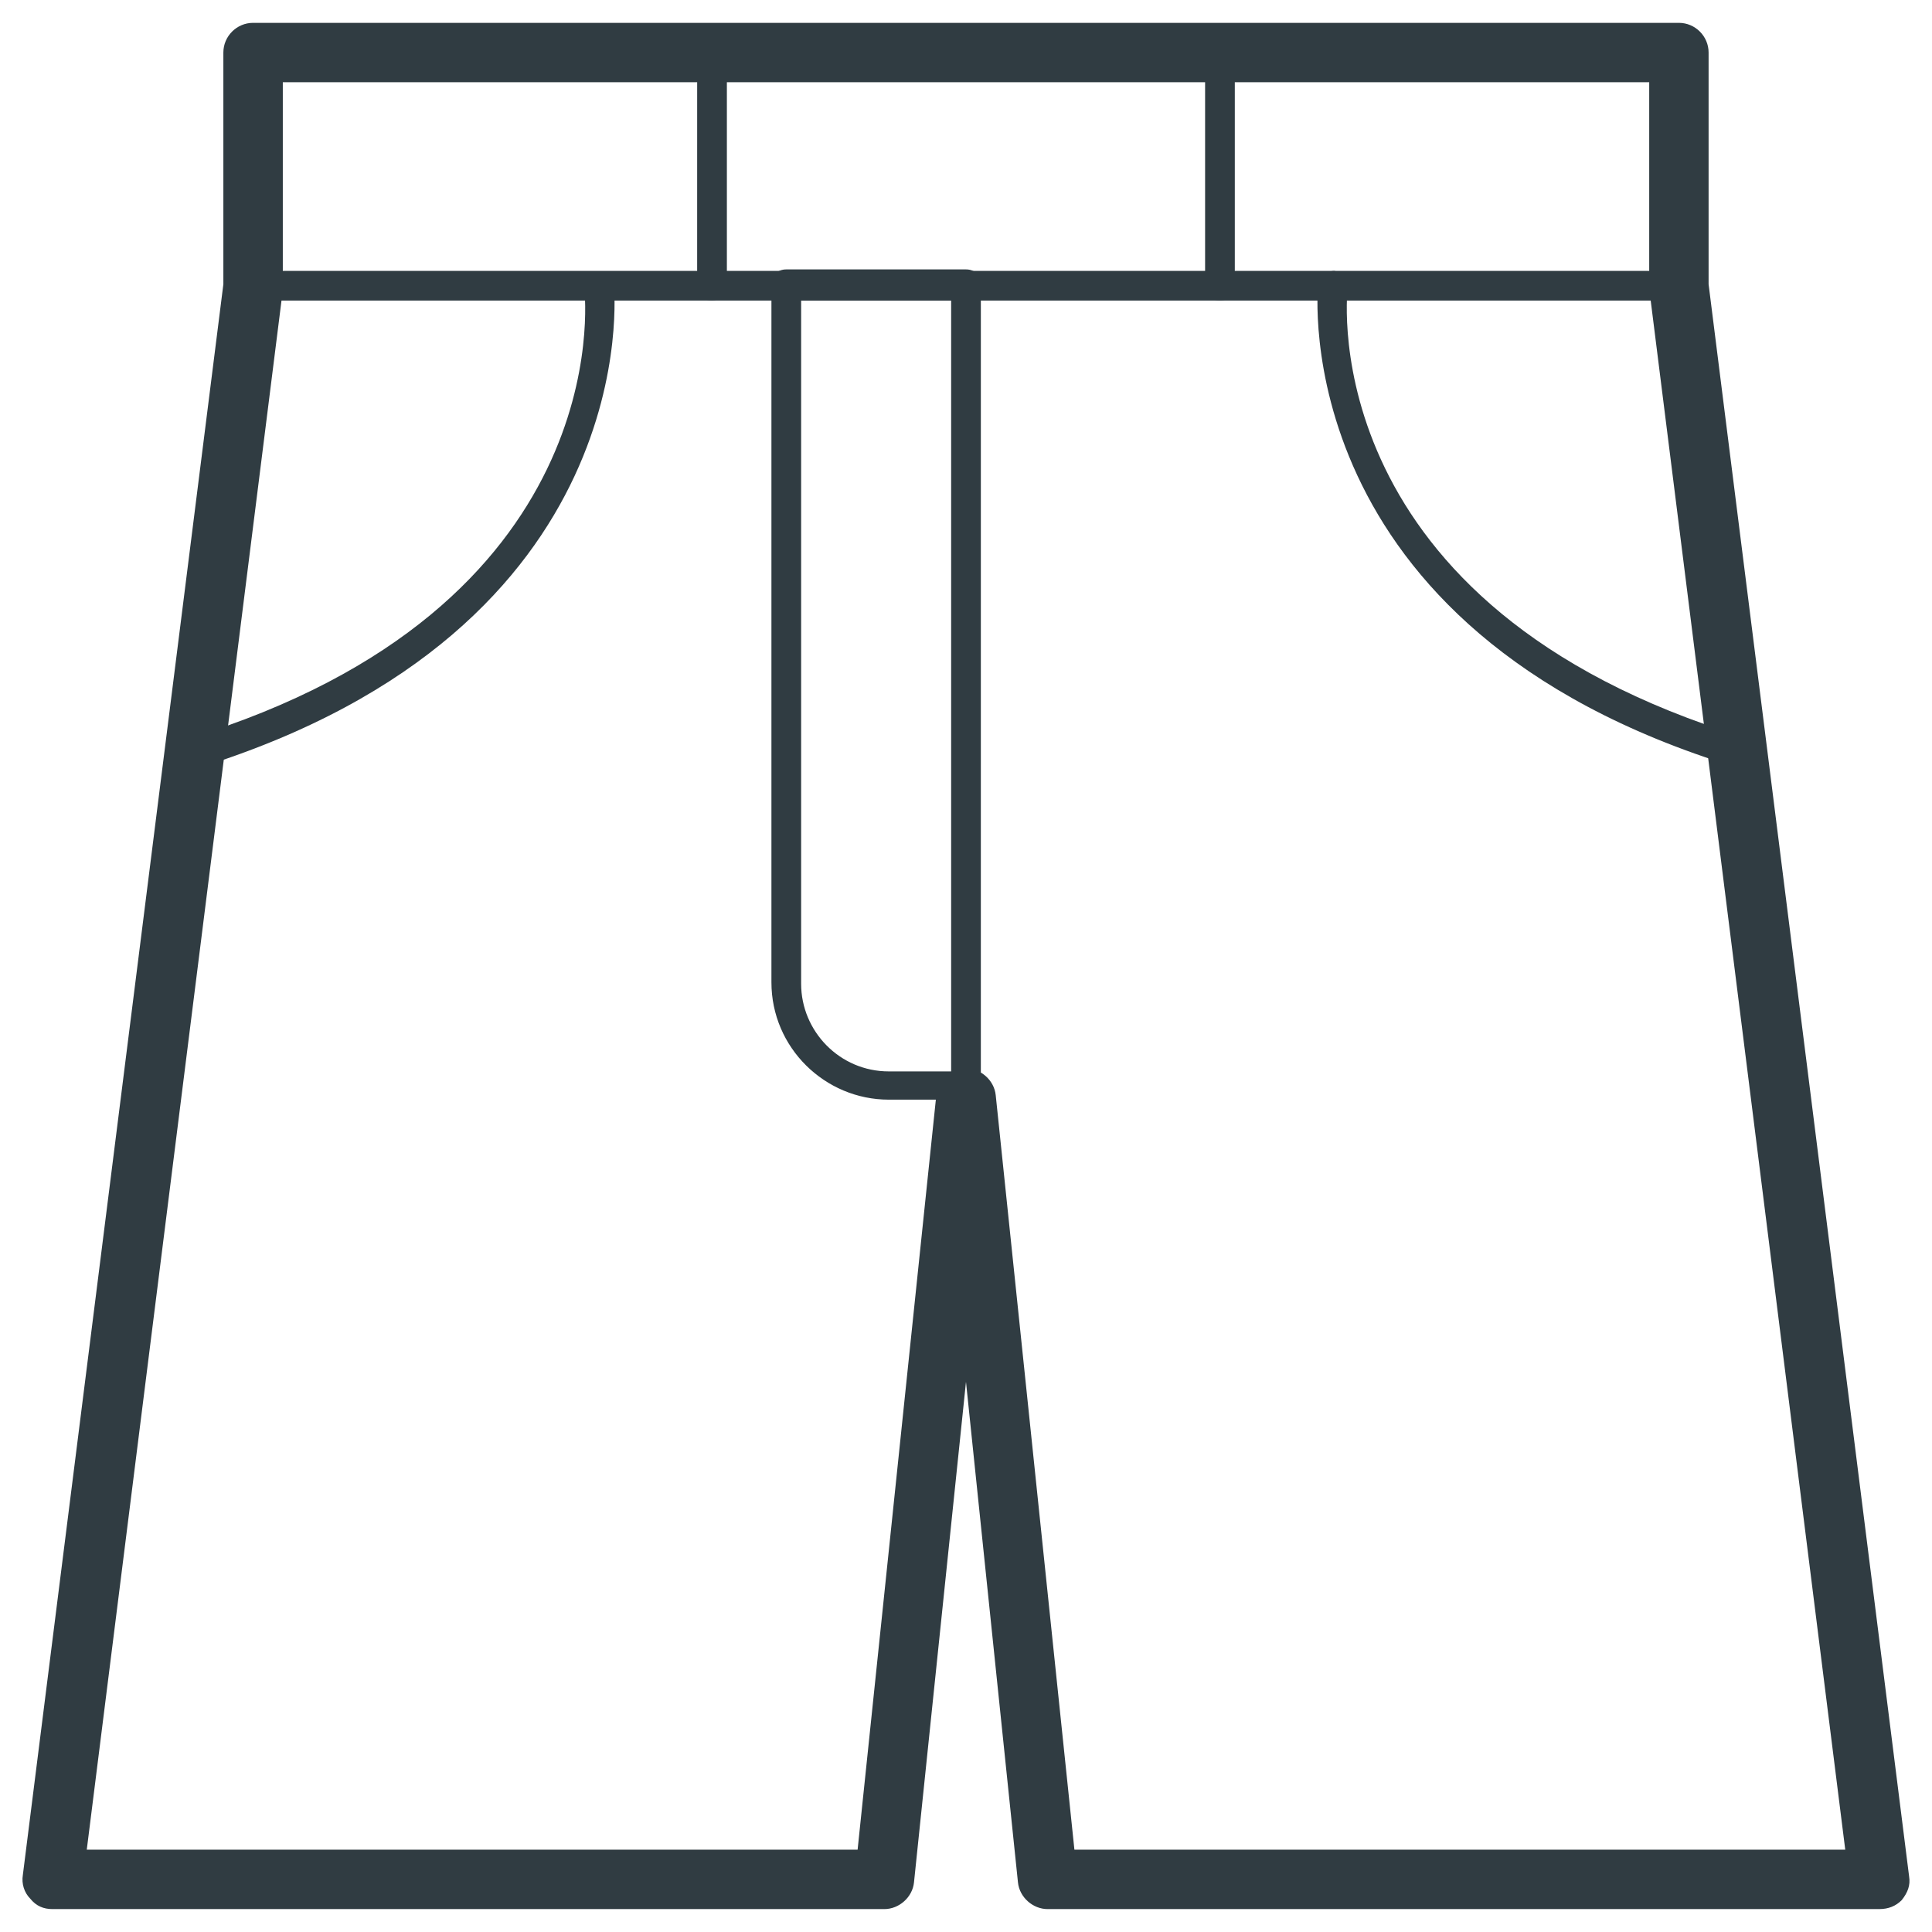 <?xml version="1.0" encoding="UTF-8"?>
<!-- Uploaded to: ICON Repo, www.iconrepo.com, Generator: ICON Repo Mixer Tools -->
<svg width="800px" height="800px" version="1.1" viewBox="144 144 512 512" xmlns="http://www.w3.org/2000/svg">
 <g fill="#303c42">
  <path d="m642.06 649.93h-220.42c-3.938 0-7.477-3.148-7.871-7.086l-13.773-132.64-13.777 132.64c-0.395 3.938-3.938 7.086-7.871 7.086h-220.42c-2.363 0-4.328-0.789-5.902-2.754-1.574-1.574-2.363-3.938-1.969-6.297l53.137-421.55v-61.402c0-4.328 3.543-7.871 7.871-7.871h377.86c4.328 0 7.871 3.543 7.871 7.871v61.402l53.137 421.94c0.395 2.363-0.395 4.328-1.969 6.297-1.57 1.574-3.539 2.359-5.902 2.359zm-213.33-15.742h204.28l-51.953-413.68v-1.18-53.531h-362.11v53.922 1.18l-51.953 413.29h204.28l20.859-199.95c0.395-3.938 3.938-7.086 7.871-7.086 3.938 0 7.477 3.148 7.871 7.086z"/>
  <path d="m332.69 223.66c-2.363 0-3.938-1.574-3.938-3.938l0.004-61.793c0-2.363 1.574-3.938 3.938-3.938 2.363 0 3.938 1.574 3.938 3.938v61.797c-0.004 1.965-1.973 3.934-3.941 3.934z"/>
  <path d="m467.3 223.66c-2.363 0-3.938-1.574-3.938-3.938v-61.793c0-2.363 1.574-3.938 3.938-3.938 2.363 0 3.938 1.574 3.938 3.938v61.797c0 1.965-1.578 3.934-3.938 3.934z"/>
  <path d="m400 435.42h-20.469c-16.926 0-31.094-13.777-31.094-31.094v-184.99c0-2.363 1.574-3.938 3.938-3.938h47.625c2.363 0 3.938 1.574 3.938 3.938l-0.004 212.15c0 2.359-1.574 3.934-3.934 3.934zm-43.691-211.76v181.05c0 12.594 10.234 23.223 23.223 23.223l16.531 0.004v-204.28z"/>
  <path d="m605.07 347.26h-1.18c-119.66-36.605-110.6-126.74-110.6-127.92 0.395-1.969 2.363-3.543 4.328-3.543 1.969 0.395 3.543 2.363 3.543 4.328-0.395 3.543-8.266 84.625 105.09 119.26 1.969 0.789 3.148 2.754 2.754 4.723s-1.969 3.152-3.934 3.152z"/>
  <path d="m194.93 347.26c-1.574 0-3.148-1.18-3.938-2.754-0.789-1.969 0.395-4.328 2.754-4.723 113.36-34.637 105.48-116.11 105.09-119.26-0.395-1.969 1.18-3.938 3.543-4.328 1.969-0.395 3.938 1.18 4.328 3.543 0 0.789 9.055 90.922-110.6 127.92-0.391-0.398-0.785-0.398-1.176-0.398z"/>
  <path d="m589.71 223.66h-379.43c-2.363 0-3.938-1.574-3.938-3.938 0-2.363 1.574-3.938 3.938-3.938h379.04c2.363 0 3.938 1.574 3.938 3.938 0 2.363-1.574 3.938-3.543 3.938z"/>
 </g>
</svg>